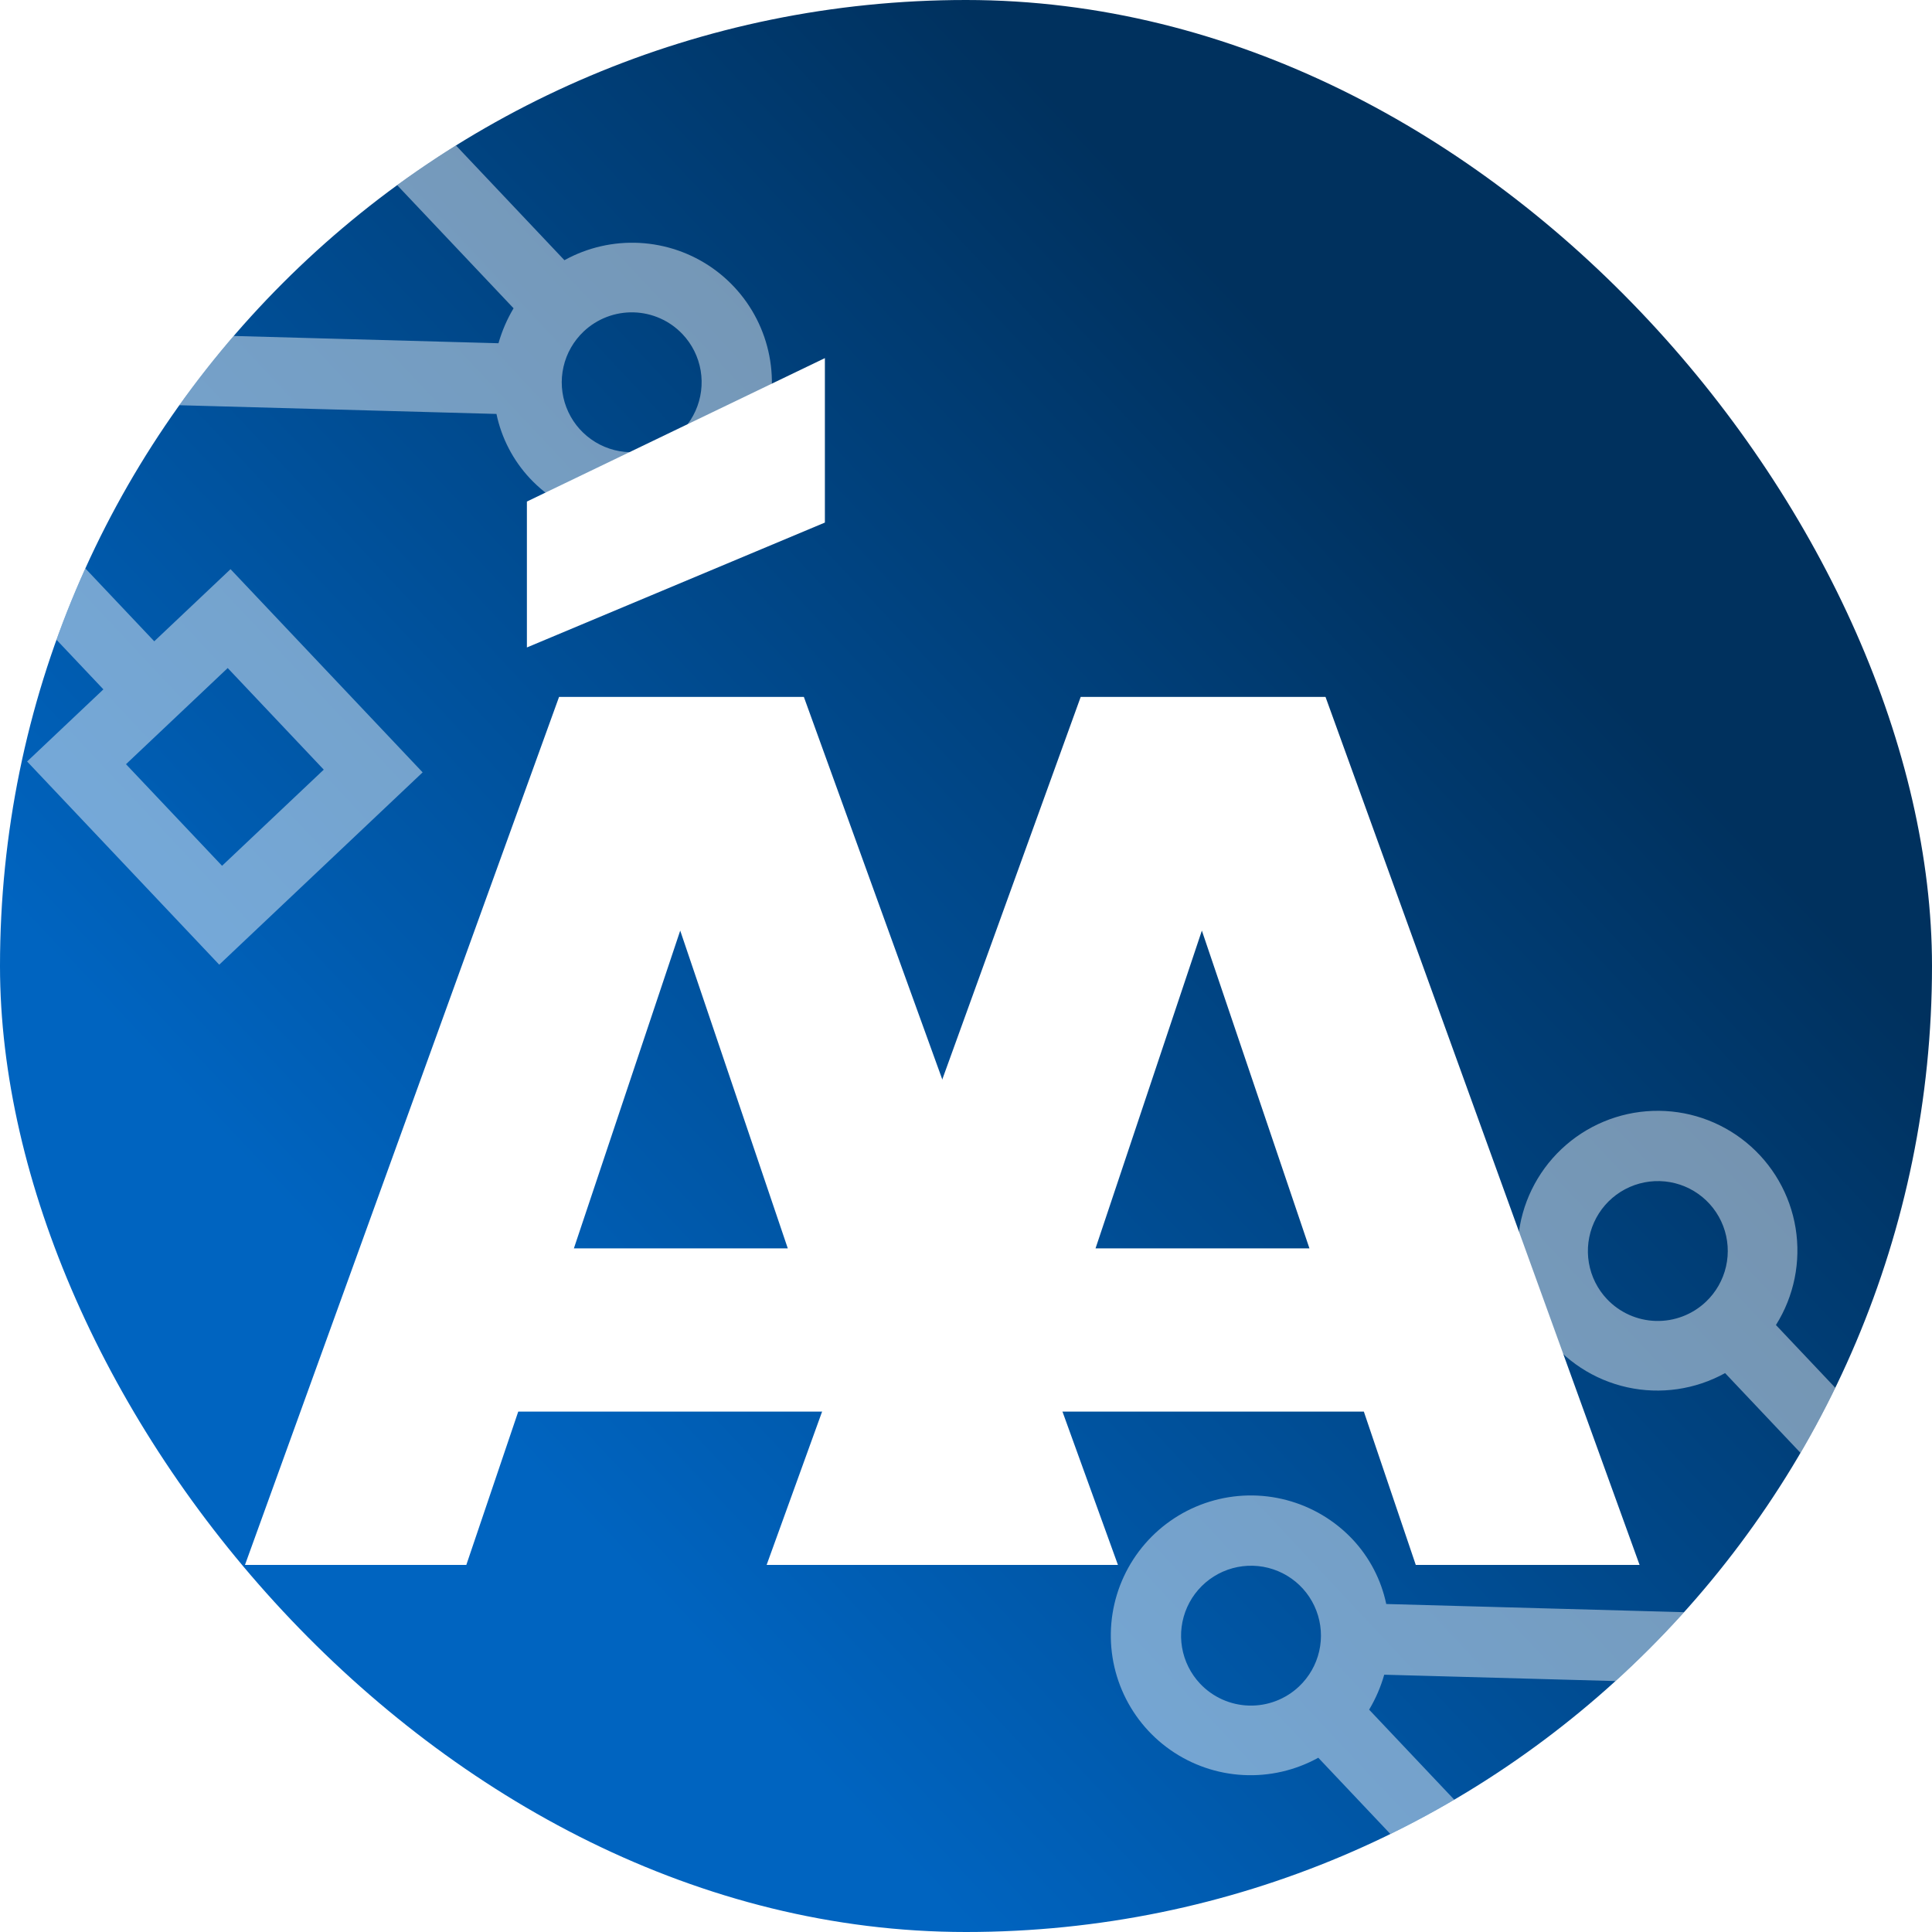 <svg width="200" height="200" viewBox="0 0 200 200" fill="none" xmlns="http://www.w3.org/2000/svg">
<g clip-path="url(#clip0_4_2)">
<rect width="200" height="200" rx="100" fill="url(#paint0_linear_4_2)"/>
<g filter="url(#filter0_d_4_2)">
<path d="M87.184 133.128H53.648L48.273 149H25.36L57.873 59.144H83.216L115.729 149H92.561L87.184 133.128ZM81.552 116.232L70.416 83.336L59.408 116.232H81.552ZM85.392 41.096L54.544 54.024V38.92L85.392 24.072V41.096Z" fill="white"/>
</g>
<g filter="url(#filter1_d_4_2)">
<path d="M141.185 133.128H107.649L102.273 149H79.361L111.873 59.144H137.217L169.729 149H146.561L141.185 133.128ZM135.553 116.232L124.417 83.336L113.409 116.232H135.553Z" fill="white"/>
</g>
<path d="M161.968 198.386L141.732 176.984C142.408 175.85 142.933 174.633 143.295 173.365L197.393 174.851C197.917 177.353 199.118 179.662 200.864 181.528C202.719 183.502 205.091 184.916 207.711 185.608C210.331 186.301 213.094 186.243 215.684 185.443C218.275 184.643 220.59 183.133 222.366 181.083C224.142 179.033 225.307 176.527 225.73 173.849C226.152 171.172 225.815 168.43 224.756 165.936C223.697 163.442 221.959 161.296 219.74 159.742C217.52 158.189 214.909 157.289 212.202 157.147C209.495 157.004 206.802 157.624 204.429 158.936L183.845 137.166C185.722 134.18 186.445 130.614 185.88 127.135C185.315 123.657 183.501 120.505 180.777 118.271C178.053 116.037 174.607 114.874 171.084 115C167.562 115.126 164.204 116.532 161.642 118.954C159.079 121.377 157.487 124.651 157.164 128.161C156.842 131.671 157.81 135.177 159.888 138.021C161.966 140.866 165.011 142.854 168.453 143.613C171.894 144.372 175.495 143.849 178.581 142.143L199.165 163.913C198.489 165.047 197.964 166.263 197.602 167.532L143.504 166.046C142.98 163.544 141.779 161.235 140.033 159.369C138.178 157.394 135.806 155.981 133.186 155.289C130.566 154.596 127.803 154.653 125.213 155.453C122.622 156.254 120.307 157.764 118.531 159.814C116.755 161.864 115.59 164.37 115.167 167.047C114.745 169.725 115.082 172.467 116.141 174.961C117.2 177.455 118.938 179.601 121.157 181.154C123.377 182.708 125.988 183.608 128.695 183.75C131.401 183.893 134.095 183.273 136.468 181.961L156.703 203.363L148.807 210.829L168.695 231.863L189.751 211.954L169.864 190.92L161.968 198.386ZM166.354 134.483C165.37 133.443 164.718 132.134 164.479 130.723C164.239 129.311 164.424 127.86 165.01 126.552C165.595 125.245 166.555 124.14 167.768 123.377C168.981 122.615 170.393 122.229 171.824 122.268C173.256 122.307 174.643 122.77 175.811 123.598C176.978 124.426 177.874 125.582 178.384 126.92C178.894 128.257 178.996 129.716 178.676 131.113C178.357 132.509 177.631 133.78 176.59 134.764C175.193 136.084 173.331 136.796 171.411 136.743C169.491 136.691 167.672 135.877 166.354 134.483ZM216.657 166.596C217.64 167.636 218.293 168.945 218.532 170.357C218.771 171.768 218.586 173.22 218 174.527C217.415 175.834 216.455 176.939 215.242 177.702C214.029 178.465 212.617 178.851 211.186 178.811C209.754 178.772 208.367 178.309 207.2 177.481C206.032 176.653 205.137 175.497 204.626 174.16C204.116 172.822 204.015 171.363 204.334 169.966C204.653 168.57 205.38 167.299 206.421 166.315C207.817 164.995 209.68 164.283 211.599 164.336C213.519 164.388 215.338 165.202 216.657 166.596ZM124.24 174.301C123.257 173.261 122.604 171.952 122.365 170.54C122.126 169.129 122.311 167.677 122.896 166.37C123.482 165.062 124.442 163.958 125.655 163.195C126.868 162.432 128.28 162.046 129.711 162.086C131.143 162.125 132.53 162.588 133.697 163.416C134.865 164.244 135.76 165.4 136.27 166.737C136.781 168.075 136.882 169.534 136.563 170.931C136.244 172.327 135.517 173.598 134.476 174.582C133.08 175.902 131.217 176.614 129.298 176.561C127.378 176.508 125.559 175.695 124.24 174.301ZM169.572 201.156L179.515 211.673L168.987 221.627L159.043 211.11L169.572 201.156Z" fill="white" fill-opacity="0.46"/>
<path d="M15.968 66.386L-4.268 44.984C-3.592 43.85 -3.067 42.633 -2.705 41.364L51.393 42.851C51.917 45.353 53.118 47.662 54.864 49.528C56.719 51.502 59.091 52.916 61.711 53.608C64.331 54.301 67.094 54.243 69.684 53.444C72.275 52.644 74.59 51.133 76.366 49.083C78.142 47.033 79.307 44.527 79.73 41.849C80.152 39.172 79.815 36.43 78.756 33.936C77.697 31.442 75.959 29.296 73.74 27.742C71.52 26.189 68.909 25.289 66.202 25.147C63.495 25.004 60.802 25.624 58.429 26.936L37.846 5.166C39.722 2.18 40.445 -1.386 39.88 -4.865C39.315 -8.343 37.501 -11.495 34.777 -13.729C32.053 -15.963 28.607 -17.126 25.084 -17C21.561 -16.875 18.204 -15.468 15.642 -13.046C13.079 -10.623 11.487 -7.349 11.165 -3.839C10.842 -0.329 11.81 3.177 13.888 6.021C15.966 8.866 19.011 10.854 22.453 11.613C25.894 12.372 29.495 11.849 32.581 10.143L53.165 31.913C52.489 33.047 51.964 34.264 51.602 35.532L-2.496 34.046C-3.02 31.544 -4.221 29.235 -5.967 27.369C-7.822 25.395 -10.194 23.981 -12.814 23.288C-15.434 22.596 -18.197 22.654 -20.787 23.453C-23.378 24.253 -25.693 25.764 -27.469 27.814C-29.245 29.863 -30.41 32.37 -30.833 35.047C-31.255 37.725 -30.918 40.467 -29.859 42.961C-28.8 45.455 -27.062 47.601 -24.843 49.154C-22.623 50.708 -20.012 51.608 -17.305 51.75C-14.599 51.893 -11.905 51.273 -9.532 49.961L10.703 71.363L2.807 78.829L22.695 99.863L43.751 79.954L23.864 58.92L15.968 66.386ZM20.354 2.483C19.37 1.443 18.718 0.134 18.479 -1.277C18.239 -2.689 18.424 -4.14 19.01 -5.448C19.595 -6.755 20.555 -7.86 21.768 -8.623C22.981 -9.385 24.393 -9.771 25.824 -9.732C27.256 -9.693 28.643 -9.23 29.811 -8.402C30.978 -7.574 31.874 -6.418 32.384 -5.08C32.894 -3.743 32.996 -2.284 32.676 -0.887C32.357 0.509 31.631 1.78 30.59 2.764C29.193 4.084 27.331 4.796 25.411 4.743C23.491 4.691 21.672 3.877 20.354 2.483ZM70.657 34.596C71.64 35.636 72.293 36.945 72.532 38.356C72.771 39.768 72.586 41.219 72.001 42.527C71.415 43.834 70.455 44.939 69.242 45.702C68.029 46.465 66.617 46.851 65.186 46.811C63.754 46.772 62.367 46.309 61.2 45.481C60.032 44.653 59.136 43.497 58.627 42.16C58.116 40.822 58.015 39.363 58.334 37.966C58.653 36.57 59.38 35.299 60.421 34.315C61.817 32.995 63.68 32.283 65.599 32.336C67.519 32.389 69.338 33.202 70.657 34.596ZM-21.76 42.301C-22.743 41.261 -23.396 39.952 -23.635 38.54C-23.874 37.129 -23.689 35.677 -23.104 34.37C-22.518 33.062 -21.558 31.958 -20.345 31.195C-19.132 30.432 -17.721 30.046 -16.289 30.086C-14.857 30.125 -13.47 30.588 -12.303 31.416C-11.135 32.244 -10.24 33.4 -9.73 34.737C-9.22 36.075 -9.118 37.534 -9.437 38.931C-9.756 40.327 -10.483 41.597 -11.524 42.582C-12.92 43.902 -14.783 44.614 -16.702 44.561C-18.622 44.508 -20.441 43.695 -21.76 42.301ZM23.572 69.156L33.515 79.673L22.987 89.627L13.043 79.11L23.572 69.156Z" fill="white" fill-opacity="0.46"/>
</g>
<defs>
<filter id="filter0_d_4_2" x="25.36" y="24.072" width="90.368" height="137.928" filterUnits="userSpaceOnUse" color-interpolation-filters="sRGB">
<feFlood flood-opacity="0" result="BackgroundImageFix"/>
<feColorMatrix in="SourceAlpha" type="matrix" values="0 0 0 0 0 0 0 0 0 0 0 0 0 0 0 0 0 0 127 0" result="hardAlpha"/>
<feOffset dy="13"/>
<feComposite in2="hardAlpha" operator="out"/>
<feColorMatrix type="matrix" values="0 0 0 0 0 0 0 0 0 0 0 0 0 0 0 0 0 0 0.42 0"/>
<feBlend mode="normal" in2="BackgroundImageFix" result="effect1_dropShadow_4_2"/>
<feBlend mode="normal" in="SourceGraphic" in2="effect1_dropShadow_4_2" result="shape"/>
</filter>
<filter id="filter1_d_4_2" x="79.361" y="59.144" width="90.368" height="102.856" filterUnits="userSpaceOnUse" color-interpolation-filters="sRGB">
<feFlood flood-opacity="0" result="BackgroundImageFix"/>
<feColorMatrix in="SourceAlpha" type="matrix" values="0 0 0 0 0 0 0 0 0 0 0 0 0 0 0 0 0 0 127 0" result="hardAlpha"/>
<feOffset dy="13"/>
<feComposite in2="hardAlpha" operator="out"/>
<feColorMatrix type="matrix" values="0 0 0 0 0 0 0 0 0 0 0 0 0 0 0 0 0 0 0.42 0"/>
<feBlend mode="normal" in2="BackgroundImageFix" result="effect1_dropShadow_4_2"/>
<feBlend mode="normal" in="SourceGraphic" in2="effect1_dropShadow_4_2" result="shape"/>
</filter>
<linearGradient id="paint0_linear_4_2" x1="100" y1="200" x2="199.799" y2="106.342" gradientUnits="userSpaceOnUse">
<stop stop-color="#0064C0"/>
<stop offset="1" stop-color="#00315E"/>
</linearGradient>
<clipPath id="clip0_4_2">
<rect width="200" height="200" rx="100" fill="white"/>
</clipPath>
</defs>
</svg>
